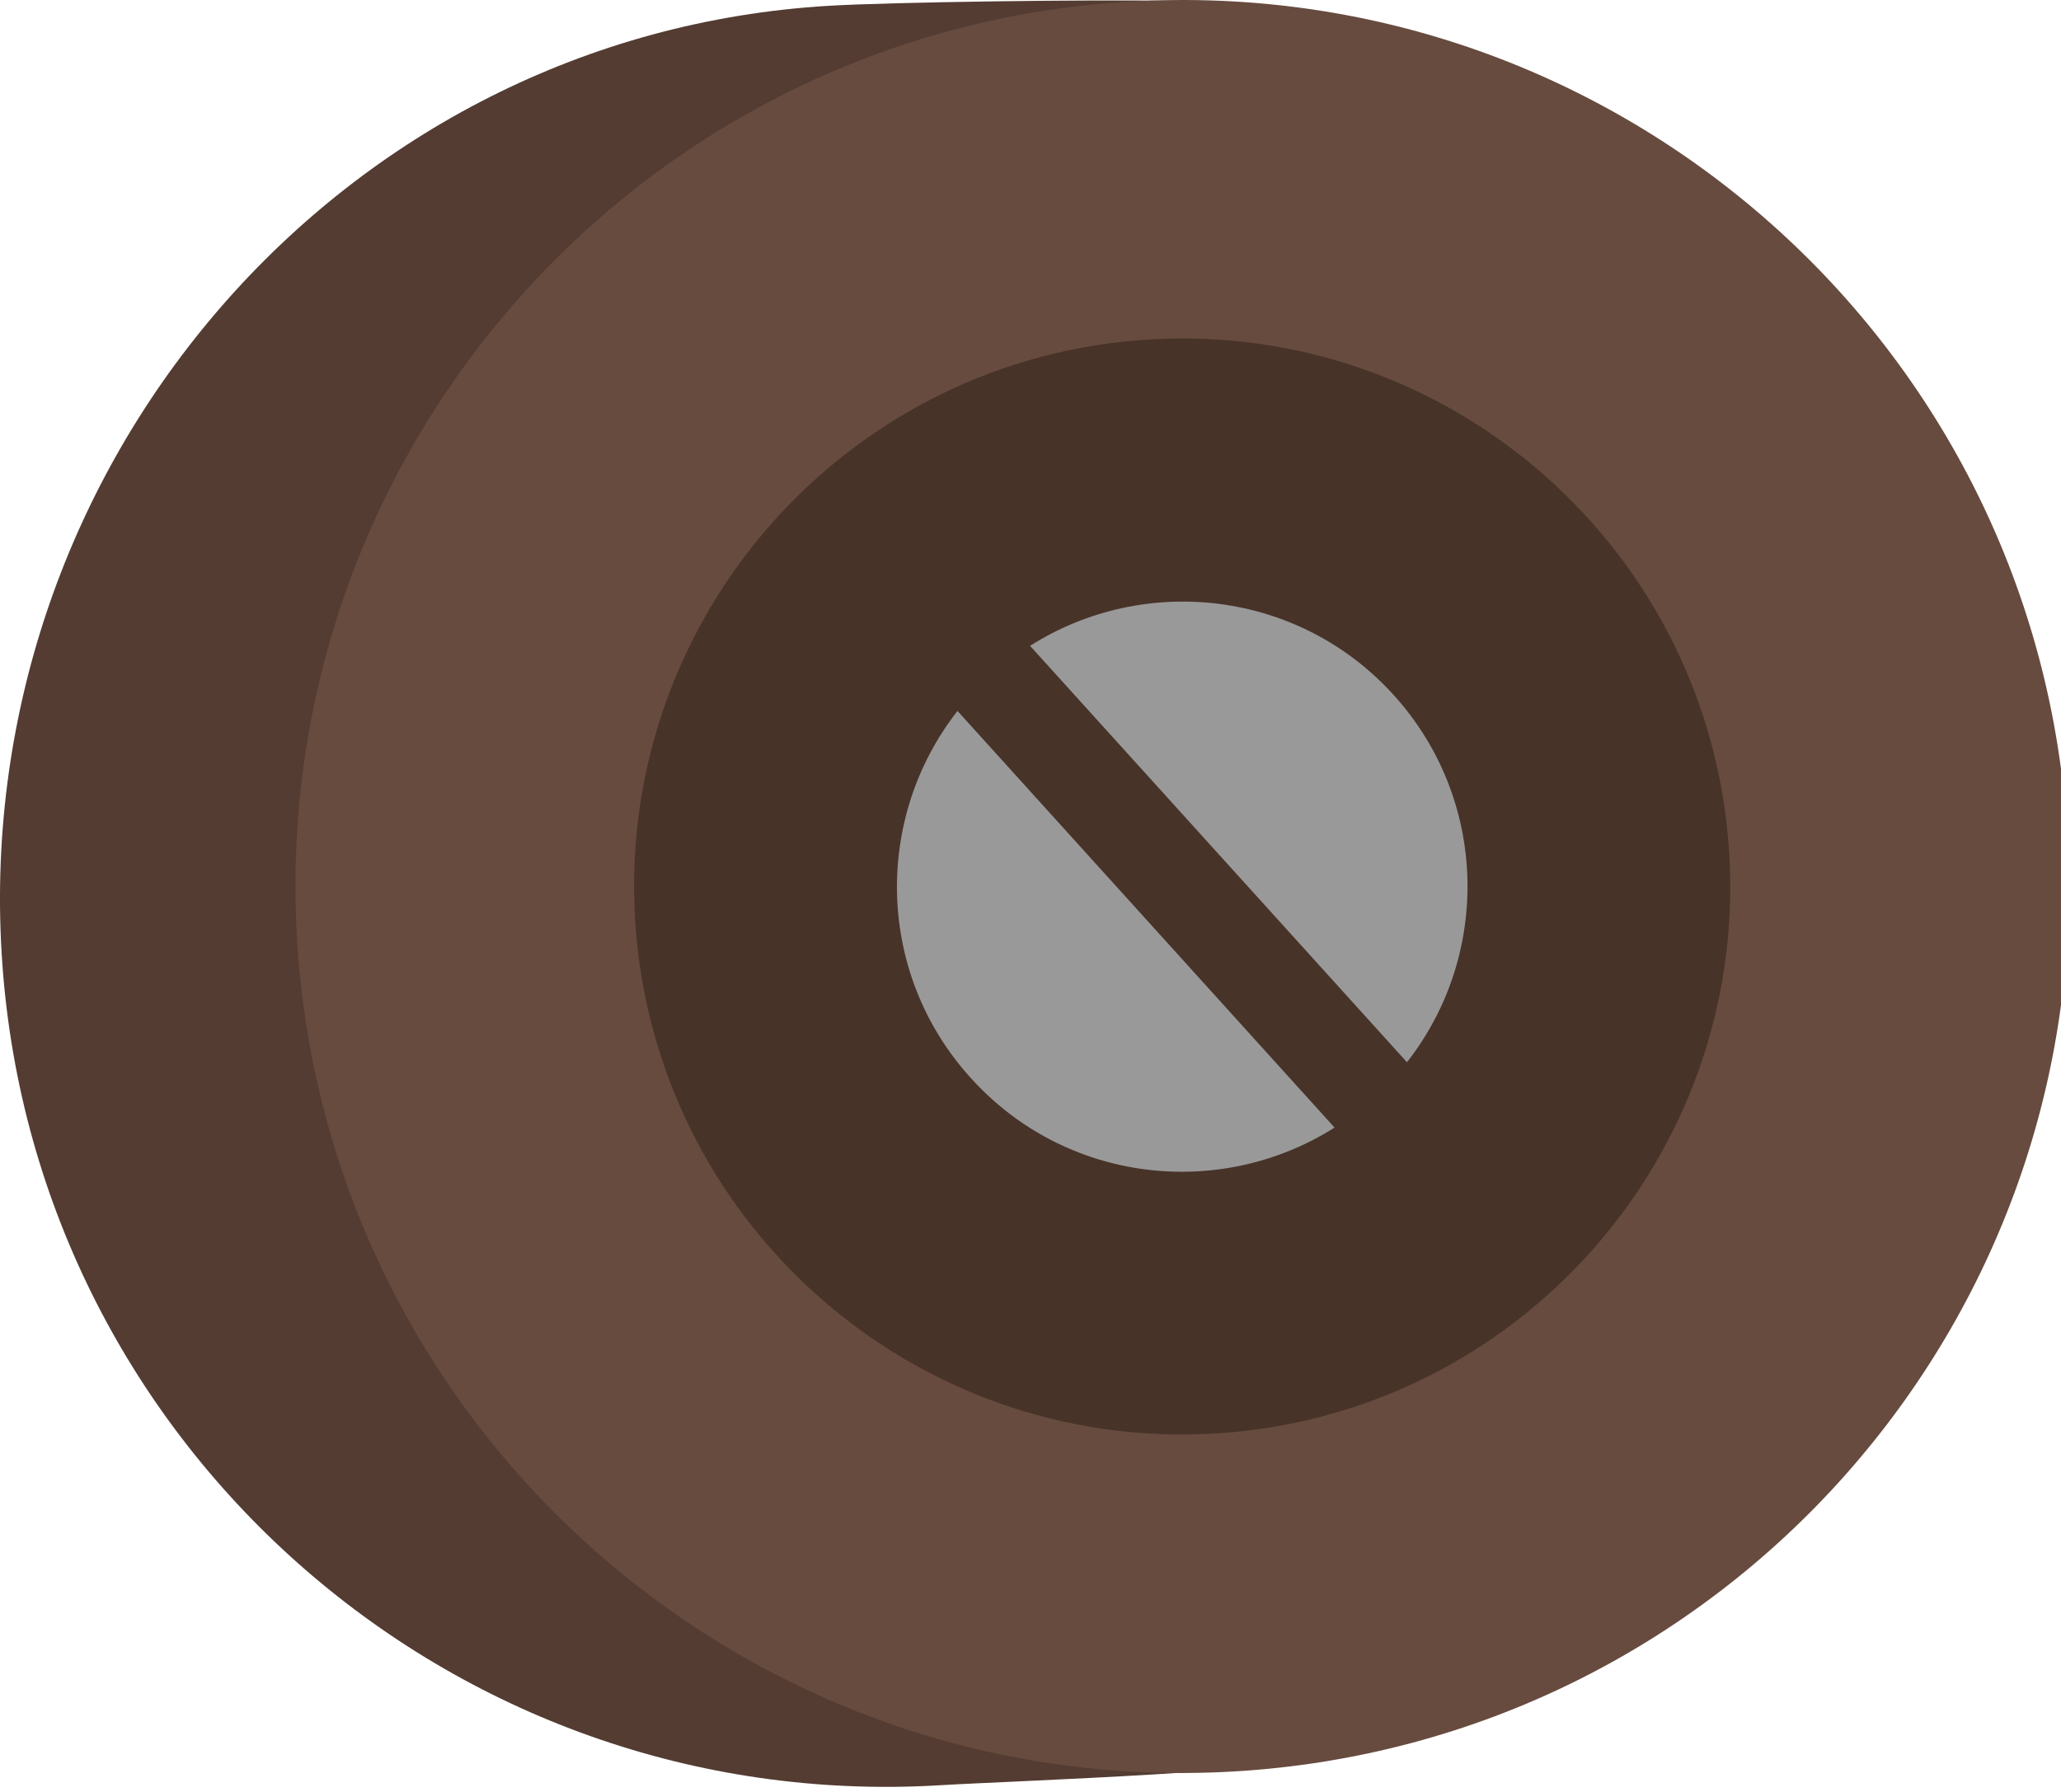 <?xml version="1.0" encoding="utf-8"?>
<!-- Generator: Adobe Illustrator 15.0.0, SVG Export Plug-In  -->
<!DOCTYPE svg PUBLIC "-//W3C//DTD SVG 1.1//EN" "http://www.w3.org/Graphics/SVG/1.1/DTD/svg11.dtd">
<svg version="1.1"
	 xmlns="http://www.w3.org/2000/svg" xmlns:xlink="http://www.w3.org/1999/xlink" xmlns:a="http://ns.adobe.com/AdobeSVGViewerExtensions/3.0/"
	 x="0px" y="0px" width="115px" height="100px" viewBox="0 0 115 100" overflow="visible" enable-background="new 0 0 115 100"
	 xml:space="preserve">
<defs>
</defs>
<path id="dark_5_" fill="#543C32" d="M77.008,97.664c1.395-13.973-0.023-81.186-11.515-97.613
	c-4.731-0.088-15.729,0.066-19.223,0.271C18.997,1.928-1.52,25.875,0.088,53.143C1.69,80.428,25.104,101.23,52.376,99.631
	C56.974,99.354,71.825,98.926,77.008,97.664"/>
<path id="light_2_" fill="#674B3F" d="M115.35,46.561C113.744,19.283,90.333-1.523,63.055,0.088
	C35.783,1.686,14.973,25.102,16.573,52.383c1.608,27.273,25.023,48.082,52.302,46.473C96.15,97.25,116.957,73.84,115.35,46.561"/>
<path id="dark_4_" fill="#483329" d="M96.491,47.678c-0.996-16.863-15.468-29.73-32.326-28.736
	c-16.86,0.998-29.723,15.469-28.73,32.328C36.429,68.133,50.901,80.99,67.761,80C84.621,79.008,97.488,64.531,96.491,47.678"/>
<path fill="#999999" d="M54.168,60.158c5.264,5.838,13.864,6.836,20.298,2.768l-21.04-23.252
	C48.741,45.662,48.876,54.326,54.168,60.158z"/>
<path fill="#999999" d="M77.775,38.797c-5.267-5.83-13.875-6.828-20.3-2.756l21.031,23.238
	C83.199,53.291,83.048,44.629,77.775,38.797z"/>
</svg>
